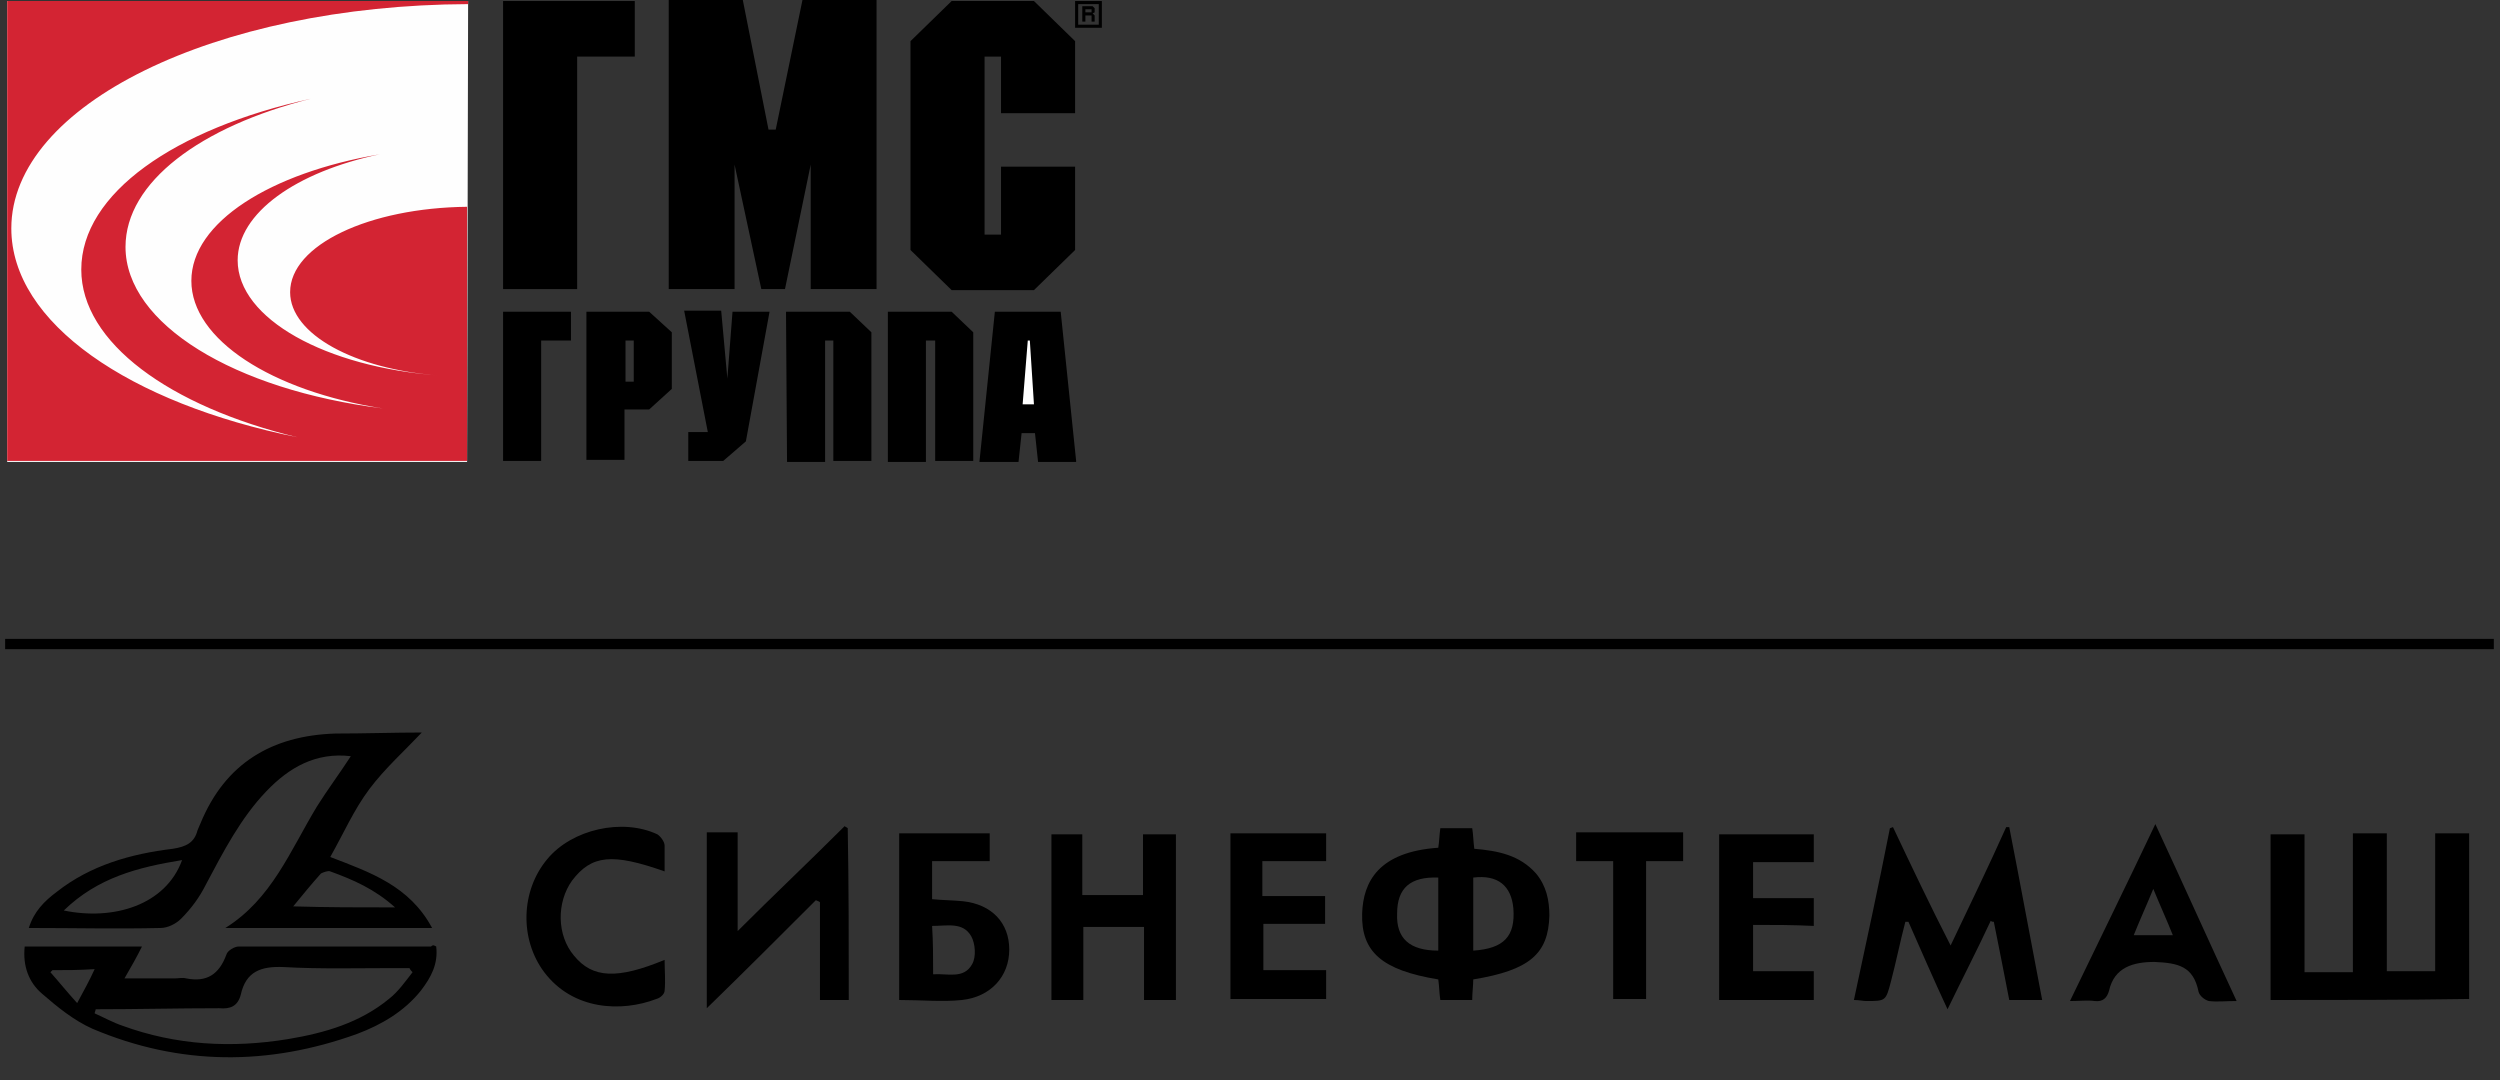 <?xml version="1.0" encoding="utf-8"?>
<!-- Generator: Adobe Illustrator 23.1.0, SVG Export Plug-In . SVG Version: 6.00 Build 0)  -->
<svg version="1.0" id="Layer_1" xmlns="http://www.w3.org/2000/svg" xmlns:xlink="http://www.w3.org/1999/xlink" x="0px" y="0px"
	 viewBox="0 0 243 105" style="enable-background:new 0 0 243 105;" xml:space="preserve">
<rect x="0" y="0" width="243" height="105" fill="#333333" stroke="none"/>
<style type="text/css">
	.st0{fill:#FEFEFE;}
	.st1{fill:#D32433;}
	.st2{fill:#FFFFFF;stroke:#000000;}
	.st3{fill:#FFFFFF;}
</style>
<path class="st0" d="M45.5,0.4V0.1H0.7v44.8h44.7L45.5,0.4L45.5,0.4z"/>
<path class="st1" d="M45.5,0.4V0.1H0.7v44.7h44.7V20.1c-9.5,0.1-17.2,3.7-17.2,8.3c0,4.1,6.3,7.5,14.5,8.1
	c-11-0.8-19.6-5.5-19.6-11.2c0-4.6,5.7-8.6,13.8-10.3c-10.6,1.8-18.3,6.6-18.3,12.3S26.4,38,37.2,39.7c-14.4-1.8-25-8.2-25-15.7
	c0-6.3,7.3-11.7,18-14.4C17,12.5,7.9,18.8,7.9,26.2c0,7.1,8.6,13.3,21,16.3C12.6,39.2,1.1,31.4,1.1,22.2C1.1,10.2,20.9,0.5,45.5,0.4
	L45.5,0.4z"/>
<path d="M106.8,2.4h-2v-2h2V2.4z M104.5,2.7h2.6V0.1h-2.6V2.7z"/>
<path d="M105.5,0.9h0.6v0.3h-0.6V0.9z M105.5,1.5h0.6v0.6h0.3V1.5l-0.2-0.2l0.2-0.1V0.8l-0.2-0.2h-1v1.5h0.3L105.5,1.5L105.5,1.5z"
	/>
<path d="M56.1,28.1h-7.2v-28h12.8v5.4h-5.6V28.1z"/>
<path d="M104.5,11h-7.2V5.5h-1.6v17.3h1.6v-6.6h7.2v8.1l-4,3.9h-8l-4-3.9V4l4-3.9h8l4,3.9V11z"/>
<path d="M78,0l-2.6,12.6h-0.7L72.2,0H65v28.1h6.4V16L74,28.1h2.3L78.8,16v12.1h6.4V0H78z"/>
<path d="M86.3,30.3h6.2l2.1,2v12.5h-3.7V33.1H90v11.8h-3.7V30.3z"/>
<path d="M52.6,44.8h-3.7V30.3h6.6v2.8h-2.9C52.6,33.1,52.6,44.8,52.6,44.8z"/>
<path d="M61.6,33.1h-0.8v4h0.8V33.1z M63.1,30.3l2.2,2v5.5l-2.2,2h-2.4v4.9H57V30.3H63.1z"/>
<path d="M71.2,30.3h3.6l-2.3,12.6l-2.2,1.9h-3.4V42h1.9l-2.3-11.8h3.6l0.6,6.6l0,0L71.2,30.3z"/>
<path d="M76.4,30.3h6.2l2.1,2v12.5H81V33.1h-0.8v11.8h-3.7L76.4,30.3L76.4,30.3z"/>
<path d="M104.6,44.8l-1.5-14.5h-6.4l-1.5,14.6H99l0.3-2.8h1.3l0.3,2.8h3.7V44.8z M99.4,39.3h1.1l-0.4-6.2h-0.2L99.4,39.3z"/>
<path class="st2" d="M242.4,62.6H0.5"/>
<path d="M99.4,39.3h1.1l-0.4-6.2h-0.2L99.4,39.3z"/>
<path class="st3" d="M99.4,39.3h1.1l-0.4-6.2h-0.2L99.4,39.3z"/>
<path d="M41,71.2c-1.7,1.8-3.6,3.5-5.1,5.5s-2.5,4.3-3.8,6.6c3.9,1.5,7.7,2.8,9.9,6.9c-6.8,0-13.4,0-20.1,0
	c4.5-2.8,6.3-7.5,8.9-11.8c1-1.6,2.2-3.2,3.3-4.9c-3.4-0.4-6,1.1-8.2,3.4c-2.5,2.6-4.2,5.9-5.9,9.1c-0.6,1.2-1.4,2.3-2.4,3.3
	c-0.5,0.5-1.3,0.9-2,0.9c-4.2,0.1-8.4,0-12.8,0c0.5-1.6,1.5-2.6,2.7-3.5c3.3-2.6,7.2-3.7,11.3-4.2c1.3-0.2,2.1-0.6,2.4-1.8
	c0.1-0.2,0.2-0.5,0.3-0.7c2.4-5.8,6.9-8.5,13.1-8.7C35.5,71.3,38.3,71.2,41,71.2z M6.2,88.5c4.8,1,9.9-0.5,11.5-4.9
	C13.4,84.3,9.5,85.3,6.2,88.5z M38.4,88.2c-2-1.8-4.1-2.7-6.3-3.5c-0.2-0.1-0.7,0.1-0.9,0.2c-0.9,1-1.8,2.1-2.7,3.2
	C31.8,88.2,34.9,88.2,38.4,88.2z"/>
<path d="M220.7,97.2c0-5.4,0-10.7,0-16.1c1.1,0,2.1,0,3.3,0c0,4.5,0,8.9,0,13.4c1.6,0,3.1,0,4.7,0c0-4.5,0-8.9,0-13.5
	c1.2,0,2.2,0,3.3,0c0,4.4,0,8.9,0,13.4c1.6,0,3.1,0,4.7,0c0-4.4,0-8.8,0-13.4c1.2,0,2.2,0,3.3,0c0,5.3,0,10.7,0,16.1
	C233.6,97.2,227.2,97.2,220.7,97.2z"/>
<path d="M42.4,92c0.2,1.7-0.5,3-1.5,4.3c-1.6,2-3.8,3.3-6.2,4.2c-8.6,3.1-17.2,3.1-25.7-0.5c-1.8-0.8-3.4-2.1-4.9-3.4
	c-1.3-1.1-1.9-2.7-1.7-4.6c3.8,0,7.5,0,11.4,0c-0.5,1-1,1.9-1.7,3.1c1.8,0,3.4,0,4.9,0c0.4,0,0.7-0.1,1.1,0c2,0.4,3.2-0.4,3.9-2.3
	c0.1-0.4,0.8-0.8,1.2-0.8c6.2,0,12.5,0,18.7,0C42.1,91.8,42.2,91.9,42.4,92z M9.3,98.1c0,0.1-0.1,0.3-0.1,0.4
	c0.9,0.4,1.8,0.9,2.7,1.2c5.2,1.9,10.6,2.2,16.1,1.3c3.6-0.6,7-1.6,9.8-3.9c0.9-0.7,1.6-1.7,2.3-2.6c-0.1-0.1-0.2-0.2-0.3-0.4
	c-0.5,0-1,0-1.5,0c-3.6,0-7.2,0.1-10.7-0.1c-2.2-0.1-3.7,0.4-4.2,2.7c-0.3,1.1-1,1.4-2.1,1.3C17.3,98,13.3,98.1,9.3,98.1z M5.1,94.3
	C5,94.4,5,94.4,4.9,94.5c0.8,0.9,1.6,1.9,2.6,3c0.7-1.3,1.2-2.2,1.7-3.3C7.6,94.3,6.4,94.3,5.1,94.3z"/>
<path d="M143.2,95.2c0,0.6-0.1,1.3-0.1,2c-1,0-2,0-3.1,0c-0.1-0.6-0.1-1.3-0.2-2c-5.5-0.9-7.5-2.7-7.4-6.4c0.1-3.1,1.6-6,7.4-6.4
	c0.1-0.6,0.1-1.2,0.2-1.9c1,0,2,0,3.1,0c0.1,0.6,0.1,1.2,0.2,2c2.3,0.2,4.4,0.6,6,2.4c1,1.2,1.3,2.6,1.3,4.1
	C150.5,92.7,148.7,94.3,143.2,95.2z M139.8,92.4c0-2.4,0-4.8,0-7.1c-2.7-0.1-4,1-4,3.5C135.7,91.2,137,92.4,139.8,92.4z M143.2,92.4
	c3-0.2,4.1-1.4,3.9-4.1c-0.2-2.2-1.5-3.3-3.9-3C143.2,87.6,143.2,90,143.2,92.4z"/>
<path d="M198.5,97.2c-1.1,0-2.1,0-3.2,0c-0.5-2.6-1-5.1-1.5-7.6c-0.1,0-0.2,0-0.3-0.1c-1.3,2.8-2.7,5.5-4.2,8.6
	c-1.4-3-2.6-5.8-3.8-8.5c-0.1,0-0.2,0-0.3,0c-0.5,1.9-0.9,3.9-1.4,5.8s-0.5,1.9-2.4,1.9c-0.3,0-0.7-0.1-1.2-0.1
	c1.2-5.6,2.4-11.1,3.5-16.7c0.1,0,0.2-0.1,0.3-0.1c1.8,3.8,3.6,7.6,5.6,11.5c1.9-4,3.7-7.7,5.4-11.5c0.1,0,0.2,0,0.3,0
	C196.4,86,197.4,91.5,198.5,97.2z"/>
<path d="M82.5,97.2c-1,0-1.8,0-2.8,0c0-3.2,0-6.3,0-9.5c-0.1-0.1-0.2-0.1-0.4-0.2C75.8,91,72.4,94.4,68.7,98c0-5.9,0-11.4,0-17.1
	c1,0,1.9,0,3,0c0,3.2,0,6.3,0,9.6c3.5-3.5,7-6.8,10.4-10.2c0.1,0.1,0.2,0.1,0.3,0.2C82.5,86,82.5,91.5,82.5,97.2z"/>
<path d="M105.3,97.2c-1.2,0-2.1,0-3.1,0c0-5.3,0-10.7,0-16.1c0.9,0,1.9,0,3,0c0,2,0,3.9,0,5.9c2,0,3.9,0,5.9,0c0-1.9,0-3.9,0-5.9
	c1.2,0,2.1,0,3.2,0c0,5.4,0,10.7,0,16.1c-1,0-2,0-3.1,0c0-2.3,0-4.7,0-7.1c-2,0-3.9,0-5.9,0C105.3,92.4,105.3,94.7,105.3,97.2z"/>
<path d="M87.4,97.2c0-5.5,0-10.8,0-16.2c3,0,5.8,0,8.8,0c0,0.8,0,1.6,0,2.7c-1.8,0-3.7,0-5.6,0c0,1.3,0,2.4,0,3.7c1,0.1,2,0.1,3,0.2
	c2.8,0.3,4.5,2.1,4.5,4.7s-1.8,4.6-4.6,4.9C91.6,97.4,89.6,97.2,87.4,97.2z M90.7,94.7c1.4-0.1,3,0.5,3.8-1c0.4-0.7,0.3-2-0.1-2.7
	c-0.8-1.4-2.3-1-3.8-1C90.7,91.6,90.7,93.1,90.7,94.7z"/>
<path d="M64.6,84.7c-5.1-1.8-7.1-1.6-9,0.9c-1.5,2.1-1.5,5.3,0.2,7.3c1.8,2.2,4.2,2.3,8.8,0.4c0,1.1,0.1,2,0,3
	c0,0.3-0.4,0.7-0.8,0.8c-3.4,1.3-8.1,1.1-10.9-2.6c-2.4-3.2-2.3-7.9,0.3-11c2.4-2.9,7.3-4,10.7-2.4c0.3,0.2,0.7,0.7,0.7,1.1
	C64.6,83,64.6,83.8,64.6,84.7z"/>
<path d="M170.4,89.9c0,1.6,0,2.9,0,4.5c2,0,3.9,0,5.9,0c0,1,0,1.8,0,2.8c-3,0-6,0-9.2,0c0-5.4,0-10.7,0-16.1c3.1,0,6,0,9.2,0
	c0,0.8,0,1.7,0,2.7c-1.9,0-3.9,0-5.9,0c0,1.2,0,2.2,0,3.5c1.9,0,3.9,0,5.9,0c0,1,0,1.8,0,2.7C174.3,89.9,172.4,89.9,170.4,89.9z"/>
<path d="M217.4,97.3c-1.1,0-1.9,0.1-2.7,0c-0.4-0.1-0.9-0.5-1-0.9c-0.5-2.5-2-2.8-4.3-2.9c-2,0-3.9,0.5-4.4,2.8
	c-0.2,0.7-0.6,1.1-1.4,1c-0.7-0.1-1.4,0-2.4,0c2.8-5.8,5.5-11.3,8.3-17.2C212.2,85.9,214.7,91.5,217.4,97.3z M211.2,90.9
	c-0.6-1.5-1.2-2.8-1.9-4.5c-0.7,1.7-1.3,3-1.9,4.5C208.8,90.9,209.9,90.9,211.2,90.9z"/>
<path d="M122.7,83.7c0,1.3,0,2.2,0,3.4c2,0,4,0,6.1,0c0,1,0,1.8,0,2.7c-2,0-4,0-6,0c0,1.6,0,2.9,0,4.5c2,0,4,0,6.1,0
	c0,1,0,1.8,0,2.8c-3,0-6.1,0-9.3,0c0-5.4,0-10.7,0-16.1c3.1,0,6.2,0,9.3,0c0,0.9,0,1.7,0,2.7C126.9,83.7,124.9,83.7,122.7,83.7z"/>
<path d="M163.6,83.7c-1.2,0-2.4,0-3.6,0c0,4.5,0,8.9,0,13.4c-1.1,0-2.1,0-3.2,0c0-4.4,0-8.8,0-13.4c-1.3,0-2.4,0-3.6,0
	c0-1,0-1.8,0-2.8c3.5,0,6.9,0,10.4,0C163.6,81.9,163.6,82.7,163.6,83.7z"/>
</svg>
